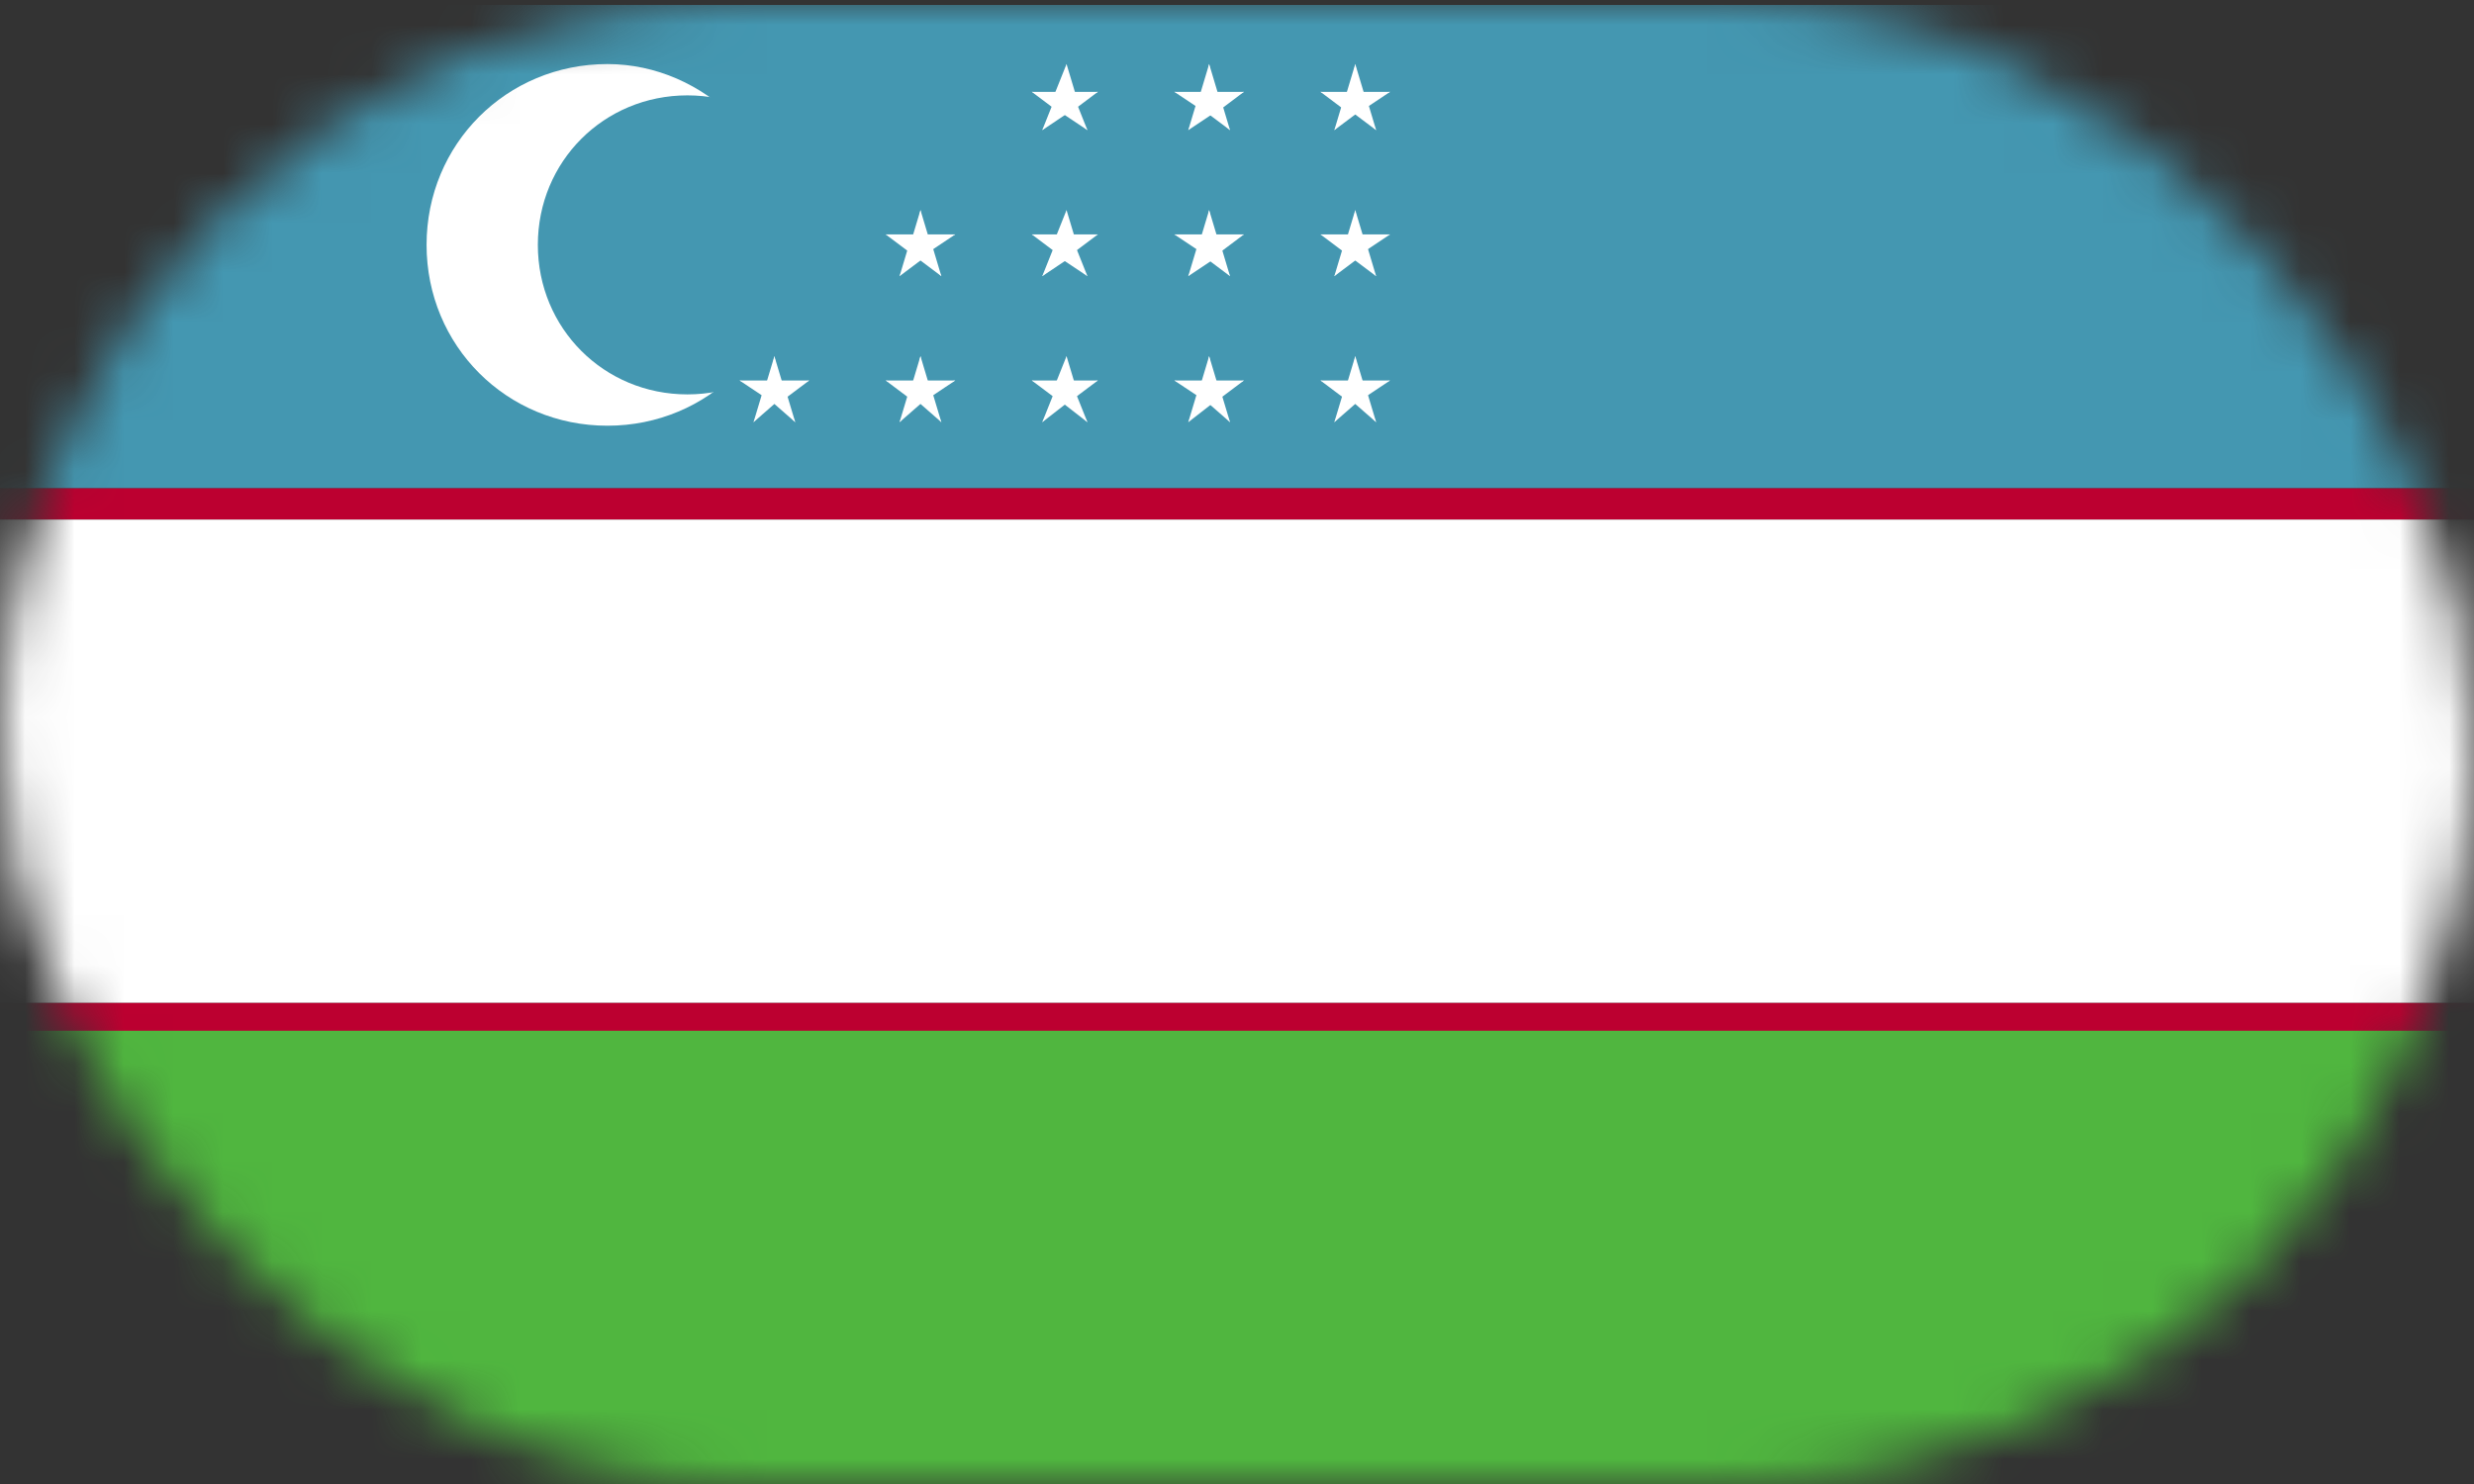 <?xml version="1.0" encoding="UTF-8"?> <svg xmlns="http://www.w3.org/2000/svg" width="50" height="30" viewBox="0 0 50 30" fill="none"><rect x="0" y="0" width="50" height="30" fill="#333333" stroke="none"/> <mask id="mask0" mask-type="alpha" maskUnits="userSpaceOnUse" x="0" y="0" width="50" height="30"> <rect width="50" height="30" rx="15" fill="#F6F6F6"></rect> </mask> <g mask="url(#mask0)"> <path d="M52 0.1H-0.3V9.871H52V0.1Z" fill="#4497B1"></path> <path d="M52 9.871H-0.3V10.504H52V9.871Z" fill="#BC0030"></path> <path d="M52 10.504H-0.3V20.275H52V10.504Z" fill="white"></path> <path d="M52 20.275H-0.3V20.907H52V20.275Z" fill="#BC0030"></path> <path d="M52 20.837H-0.3V30.608H52V20.837Z" fill="#50B63F"></path> <path d="M15.932 4.95C15.932 6.989 14.315 8.606 12.276 8.606C10.238 8.606 8.621 6.989 8.621 4.95C8.621 2.912 10.238 1.295 12.276 1.295C14.245 1.295 15.932 2.982 15.932 4.95Z" fill="white"></path> <path d="M16.916 4.95C16.916 6.637 15.58 7.973 13.893 7.973C12.206 7.973 10.87 6.637 10.87 4.95C10.87 3.263 12.206 1.928 13.893 1.928C15.58 1.928 16.916 3.263 16.916 4.95Z" fill="#4497B1"></path> <path d="M21.555 1.295L21.274 1.998L21.625 2.139L21.555 1.295Z" fill="white"></path> <path d="M21.555 1.295L21.766 1.998L21.414 2.139L21.555 1.295Z" fill="white"></path> <path d="M22.188 1.857H21.485V2.209L22.188 1.857Z" fill="white"></path> <path d="M22.188 1.857L21.625 2.279L21.414 1.928L22.188 1.857Z" fill="white"></path> <path d="M20.853 1.857L21.415 2.279L21.626 1.928L20.853 1.857Z" fill="white"></path> <path d="M20.853 1.857H21.556V2.209L20.853 1.857Z" fill="white"></path> <path d="M21.977 2.631L21.696 1.928L21.344 2.068L21.977 2.631Z" fill="white"></path> <path d="M21.977 2.631L21.344 2.209L21.555 1.928L21.977 2.631Z" fill="white"></path> <path d="M21.064 2.631L21.696 2.209L21.485 1.928L21.064 2.631Z" fill="white"></path> <path d="M21.064 2.631L21.345 1.928L21.696 2.068L21.064 2.631Z" fill="white"></path> <path d="M24.437 1.295L24.226 1.998L24.578 2.139L24.437 1.295Z" fill="white"></path> <path d="M24.437 1.295L24.648 1.998L24.297 2.139L24.437 1.295Z" fill="white"></path> <path d="M25.14 1.857H24.437V2.209L25.14 1.857Z" fill="white"></path> <path d="M25.14 1.857L24.578 2.279L24.367 1.928L25.14 1.857Z" fill="white"></path> <path d="M23.734 1.857L24.367 2.279L24.578 1.928L23.734 1.857Z" fill="white"></path> <path d="M23.734 1.857H24.508V2.209L23.734 1.857Z" fill="white"></path> <path d="M24.859 2.631L24.648 1.928L24.297 2.068L24.859 2.631Z" fill="white"></path> <path d="M24.859 2.631L24.297 2.209L24.508 1.928L24.859 2.631Z" fill="white"></path> <path d="M24.015 2.631L24.648 2.209L24.367 1.928L24.015 2.631Z" fill="white"></path> <path d="M24.015 2.631L24.226 1.928L24.578 2.068L24.015 2.631Z" fill="white"></path> <path d="M27.39 1.295L27.179 1.998L27.531 2.139L27.39 1.295Z" fill="white"></path> <path d="M27.39 1.295L27.601 1.998L27.249 2.139L27.39 1.295Z" fill="white"></path> <path d="M28.092 1.857H27.319V2.209L28.092 1.857Z" fill="white"></path> <path d="M28.093 1.857L27.46 2.279L27.249 1.928L28.093 1.857Z" fill="white"></path> <path d="M26.687 1.857L27.249 2.279L27.46 1.928L26.687 1.857Z" fill="white"></path> <path d="M26.687 1.857H27.39V2.209L26.687 1.857Z" fill="white"></path> <path d="M27.812 2.631L27.601 1.928L27.249 2.068L27.812 2.631Z" fill="white"></path> <path d="M27.812 2.631L27.249 2.209L27.46 1.928L27.812 2.631Z" fill="white"></path> <path d="M26.967 2.631L27.53 2.209L27.319 1.928L26.967 2.631Z" fill="white"></path> <path d="M26.967 2.631L27.178 1.928L27.53 2.068L26.967 2.631Z" fill="white"></path> <path d="M18.603 4.247L18.392 4.95L18.744 5.091L18.603 4.247Z" fill="white"></path> <path d="M18.603 4.247L18.814 4.95L18.463 5.091L18.603 4.247Z" fill="white"></path> <path d="M19.305 4.739H18.532V5.091L19.305 4.739Z" fill="white"></path> <path d="M19.306 4.739L18.674 5.161L18.463 4.88L19.306 4.739Z" fill="white"></path> <path d="M17.9 4.739L18.462 5.161L18.673 4.88L17.9 4.739Z" fill="white"></path> <path d="M17.9 4.739H18.603V5.091L17.9 4.739Z" fill="white"></path> <path d="M19.025 5.583L18.814 4.88L18.463 5.021L19.025 5.583Z" fill="white"></path> <path d="M19.025 5.583L18.463 5.161L18.674 4.88L19.025 5.583Z" fill="white"></path> <path d="M18.18 5.583L18.743 5.161L18.532 4.88L18.18 5.583Z" fill="white"></path> <path d="M18.18 5.583L18.391 4.88L18.743 5.021L18.18 5.583Z" fill="white"></path> <path d="M21.555 4.247L21.274 4.95L21.625 5.091L21.555 4.247Z" fill="white"></path> <path d="M21.555 4.247L21.766 4.95L21.414 5.091L21.555 4.247Z" fill="white"></path> <path d="M22.188 4.739H21.485V5.091L22.188 4.739Z" fill="white"></path> <path d="M22.188 4.739L21.625 5.161L21.414 4.88L22.188 4.739Z" fill="white"></path> <path d="M20.853 4.739L21.415 5.161L21.626 4.88L20.853 4.739Z" fill="white"></path> <path d="M20.853 4.739H21.556V5.091L20.853 4.739Z" fill="white"></path> <path d="M21.977 5.583L21.696 4.88L21.344 5.021L21.977 5.583Z" fill="white"></path> <path d="M21.977 5.583L21.344 5.161L21.555 4.88L21.977 5.583Z" fill="white"></path> <path d="M21.064 5.583L21.696 5.161L21.485 4.88L21.064 5.583Z" fill="white"></path> <path d="M21.064 5.583L21.345 4.88L21.696 5.021L21.064 5.583Z" fill="white"></path> <path d="M24.437 4.247L24.226 4.95L24.578 5.091L24.437 4.247Z" fill="white"></path> <path d="M24.437 4.247L24.648 4.95L24.297 5.091L24.437 4.247Z" fill="white"></path> <path d="M25.14 4.739H24.437V5.091L25.14 4.739Z" fill="white"></path> <path d="M25.14 4.739L24.578 5.161L24.367 4.88L25.14 4.739Z" fill="white"></path> <path d="M23.734 4.739L24.367 5.161L24.578 4.88L23.734 4.739Z" fill="white"></path> <path d="M23.734 4.739H24.508V5.091L23.734 4.739Z" fill="white"></path> <path d="M24.859 5.583L24.648 4.88L24.297 5.021L24.859 5.583Z" fill="white"></path> <path d="M24.859 5.583L24.297 5.161L24.508 4.88L24.859 5.583Z" fill="white"></path> <path d="M24.015 5.583L24.648 5.161L24.367 4.88L24.015 5.583Z" fill="white"></path> <path d="M24.015 5.583L24.226 4.88L24.578 5.021L24.015 5.583Z" fill="white"></path> <path d="M27.39 4.247L27.179 4.95L27.531 5.091L27.39 4.247Z" fill="white"></path> <path d="M27.39 4.247L27.601 4.95L27.249 5.091L27.39 4.247Z" fill="white"></path> <path d="M28.092 4.739H27.319V5.091L28.092 4.739Z" fill="white"></path> <path d="M28.093 4.739L27.46 5.161L27.249 4.88L28.093 4.739Z" fill="white"></path> <path d="M26.687 4.739L27.249 5.161L27.46 4.88L26.687 4.739Z" fill="white"></path> <path d="M26.687 4.739H27.39V5.091L26.687 4.739Z" fill="white"></path> <path d="M27.812 5.583L27.601 4.88L27.249 5.021L27.812 5.583Z" fill="white"></path> <path d="M27.812 5.583L27.249 5.161L27.46 4.88L27.812 5.583Z" fill="white"></path> <path d="M26.967 5.583L27.53 5.161L27.319 4.88L26.967 5.583Z" fill="white"></path> <path d="M26.967 5.583L27.178 4.88L27.53 5.021L26.967 5.583Z" fill="white"></path> <path d="M15.651 7.2L15.44 7.903L15.791 7.973L15.651 7.2Z" fill="white"></path> <path d="M15.65 7.2L15.861 7.903L15.51 7.973L15.65 7.2Z" fill="white"></path> <path d="M16.354 7.692H15.65V8.043L16.354 7.692Z" fill="white"></path> <path d="M16.354 7.692L15.791 8.114L15.58 7.832L16.354 7.692Z" fill="white"></path> <path d="M14.947 7.692L15.58 8.114L15.791 7.832L14.947 7.692Z" fill="white"></path> <path d="M14.947 7.692H15.721V8.043L14.947 7.692Z" fill="white"></path> <path d="M16.072 8.535L15.861 7.833L15.51 7.903L16.072 8.535Z" fill="white"></path> <path d="M16.072 8.535L15.51 8.043L15.721 7.762L16.072 8.535Z" fill="white"></path> <path d="M15.229 8.535L15.791 8.043L15.58 7.762L15.229 8.535Z" fill="white"></path> <path d="M15.229 8.535L15.44 7.833L15.791 7.903L15.229 8.535Z" fill="white"></path> <path d="M18.603 7.2L18.392 7.903L18.744 7.973L18.603 7.2Z" fill="white"></path> <path d="M18.603 7.2L18.814 7.903L18.463 7.973L18.603 7.2Z" fill="white"></path> <path d="M19.305 7.692H18.532V8.043L19.305 7.692Z" fill="white"></path> <path d="M19.306 7.692L18.674 8.114L18.463 7.832L19.306 7.692Z" fill="white"></path> <path d="M17.9 7.692L18.462 8.114L18.673 7.832L17.9 7.692Z" fill="white"></path> <path d="M17.9 7.692H18.603V8.043L17.9 7.692Z" fill="white"></path> <path d="M19.025 8.535L18.814 7.833L18.463 7.903L19.025 8.535Z" fill="white"></path> <path d="M19.025 8.535L18.463 8.043L18.674 7.762L19.025 8.535Z" fill="white"></path> <path d="M18.18 8.535L18.743 8.043L18.532 7.762L18.18 8.535Z" fill="white"></path> <path d="M18.18 8.535L18.391 7.833L18.743 7.903L18.18 8.535Z" fill="white"></path> <path d="M21.555 7.2L21.274 7.903L21.625 7.973L21.555 7.2Z" fill="white"></path> <path d="M21.555 7.2L21.766 7.903L21.414 7.973L21.555 7.2Z" fill="white"></path> <path d="M22.188 7.692H21.485V8.043L22.188 7.692Z" fill="white"></path> <path d="M22.188 7.692L21.625 8.114L21.414 7.832L22.188 7.692Z" fill="white"></path> <path d="M20.853 7.692L21.415 8.114L21.626 7.832L20.853 7.692Z" fill="white"></path> <path d="M20.853 7.692H21.556V8.043L20.853 7.692Z" fill="white"></path> <path d="M21.977 8.535L21.696 7.833L21.344 7.903L21.977 8.535Z" fill="white"></path> <path d="M21.977 8.535L21.344 8.043L21.555 7.762L21.977 8.535Z" fill="white"></path> <path d="M21.064 8.535L21.696 8.043L21.485 7.762L21.064 8.535Z" fill="white"></path> <path d="M21.064 8.535L21.345 7.833L21.696 7.903L21.064 8.535Z" fill="white"></path> <path d="M24.437 7.2L24.226 7.903L24.578 7.973L24.437 7.2Z" fill="white"></path> <path d="M24.437 7.2L24.648 7.903L24.297 7.973L24.437 7.2Z" fill="white"></path> <path d="M25.14 7.692H24.437V8.043L25.14 7.692Z" fill="white"></path> <path d="M25.14 7.692L24.578 8.114L24.367 7.832L25.14 7.692Z" fill="white"></path> <path d="M23.734 7.692L24.367 8.114L24.578 7.832L23.734 7.692Z" fill="white"></path> <path d="M23.734 7.692H24.508V8.043L23.734 7.692Z" fill="white"></path> <path d="M24.859 8.535L24.648 7.833L24.297 7.903L24.859 8.535Z" fill="white"></path> <path d="M24.859 8.535L24.297 8.043L24.508 7.762L24.859 8.535Z" fill="white"></path> <path d="M24.015 8.535L24.648 8.043L24.367 7.762L24.015 8.535Z" fill="white"></path> <path d="M24.015 8.535L24.226 7.833L24.578 7.903L24.015 8.535Z" fill="white"></path> <path d="M27.39 7.2L27.179 7.903L27.531 7.973L27.39 7.2Z" fill="white"></path> <path d="M27.39 7.2L27.601 7.903L27.249 7.973L27.39 7.2Z" fill="white"></path> <path d="M28.092 7.692H27.319V8.043L28.092 7.692Z" fill="white"></path> <path d="M28.093 7.692L27.46 8.114L27.249 7.832L28.093 7.692Z" fill="white"></path> <path d="M26.687 7.692L27.249 8.114L27.46 7.832L26.687 7.692Z" fill="white"></path> <path d="M26.687 7.692H27.39V8.043L26.687 7.692Z" fill="white"></path> <path d="M27.812 8.535L27.601 7.833L27.249 7.903L27.812 8.535Z" fill="white"></path> <path d="M27.812 8.535L27.249 8.043L27.46 7.762L27.812 8.535Z" fill="white"></path> <path d="M26.967 8.535L27.53 8.043L27.319 7.762L26.967 8.535Z" fill="white"></path> <path d="M26.967 8.535L27.178 7.833L27.53 7.903L26.967 8.535Z" fill="white"></path> </g> </svg> 